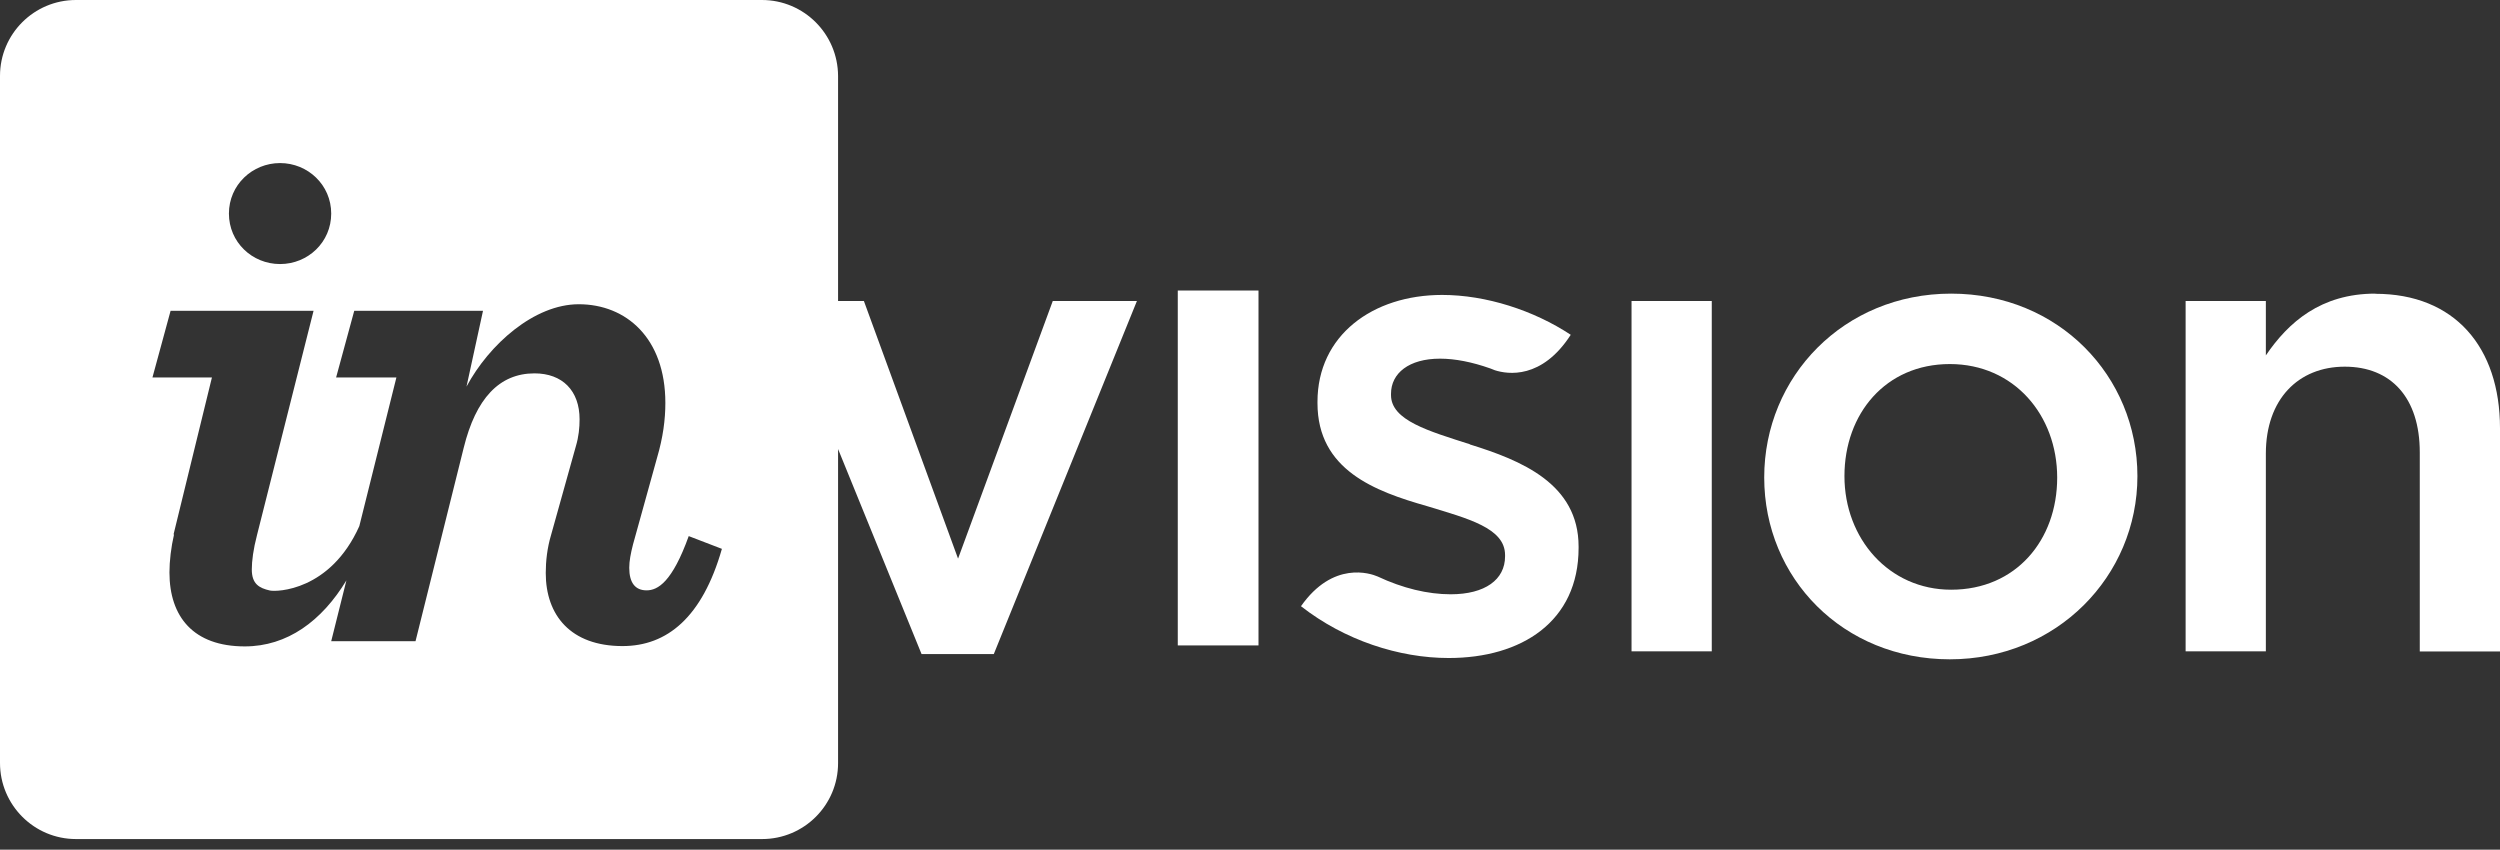 <?xml version="1.0" encoding="UTF-8"?><svg id="Layer_1" xmlns="http://www.w3.org/2000/svg" viewBox="0 0 153 52"><rect x="0" y="0" width="153" height="52" fill="#333333" stroke="none"/><defs><style>.cls-1{fill-rule:evenodd;}.cls-1,.cls-2{fill:#fff;stroke-width:0px;}</style></defs><path class="cls-1" d="M72.08,39.5h4.94v-21.72h-4.94v21.72Z"/><path class="cls-1" d="M89.96,27.19c-2.52-.81-4.83-1.46-4.83-3.01v-.08c0-1.26,1.1-2.15,3-2.15.93,0,1.97.21,3.05.59h0s.01,0,.03.01c.09.03.19.07.28.11.78.25,2.87.57,4.64-2.17-2.27-1.5-5.19-2.44-7.87-2.44-4.26,0-7.63,2.48-7.63,6.54v.08c0,4.1,3.53,5.4,6.69,6.3,2.52.77,4.79,1.34,4.79,3v.08c0,1.42-1.22,2.32-3.33,2.32-1.4,0-2.94-.37-4.47-1.09-.44-.19-2.73-.97-4.69,1.82,2.67,2.09,6.01,3.17,9.04,3.17,4.46,0,7.95-2.23,7.95-6.74v-.08c0-3.86-3.53-5.28-6.65-6.25h0Z"/><path class="cls-1" d="M119.41,36.09c-3.81,0-6.53-3.13-6.53-6.95s2.52-6.86,6.45-6.86,6.57,3.13,6.57,6.95-2.52,6.86-6.49,6.86ZM119.41,17.97c-6.57,0-11.44,5.08-11.44,11.25s4.83,11.13,11.36,11.13,11.48-5.08,11.48-11.21-4.83-11.17-11.4-11.17Z"/><path class="cls-1" d="M99.85,39.86h4.91v-21.44h-4.91s0,21.44,0,21.44Z"/><path class="cls-1" d="M145.37,17.97c-3.33,0-5.32,1.75-6.7,3.78v-3.33h-4.91v21.44h4.91v-12.1c0-3.33,1.99-5.32,4.83-5.32s4.59,1.91,4.59,5.24v12.19h4.91v-13.65c0-5-2.8-8.24-7.63-8.24h0Z"/><polygon class="cls-2" points="58.64 34.18 58.64 34.17 58.63 34.18 58.64 34.18"/><path class="cls-2" d="M64.43,18.42l-5.79,15.75h0s-.01.01-.01.01h0s-5.76-15.76-5.76-15.76h-1.58V4.65c-.01-2.57-2.09-4.65-4.66-4.65H4.65C2.08,0,0,2.08,0,4.65v42.04c0,2.57,2.08,4.66,4.65,4.66h41.99c2.57,0,4.65-2.08,4.65-4.65v-19.22l5.11,12.55h4.42l8.76-21.61h-5.15ZM17.14,9.98c1.7,0,3.13,1.34,3.13,3.09s-1.42,3.09-3.13,3.09-3.13-1.34-3.13-3.09,1.43-3.09,3.13-3.09ZM38.1,39.54c-3.18,0-4.7-1.89-4.7-4.47,0-.74.09-1.53.32-2.31l1.52-5.44c.18-.6.23-1.15.23-1.66,0-1.75-1.05-2.81-2.76-2.81-2.16,0-3.59,1.55-4.33,4.55l-2.95,11.84h-5.16l.93-3.72c-1.51,2.49-3.62,4.04-6.22,4.04-3.14,0-4.61-1.81-4.61-4.53,0-.69.1-1.54.28-2.32h-.03l2.35-9.61h-3.64l1.11-4.08h8.75l-3.46,13.72c-.23.88-.32,1.6-.32,2.11,0,.88.44,1.14,1.11,1.29.41.09,3.69.03,5.47-3.94l2.27-9.1h-3.69l1.11-4.08h7.88l-1.01,4.64c1.39-2.59,4.15-5.04,6.87-5.04,2.9,0,5.3,2.07,5.3,6.04,0,1.01-.14,2.11-.51,3.36l-1.47,5.3c-.14.55-.23,1.01-.23,1.43,0,.92.37,1.38,1.06,1.38s1.57-.51,2.58-3.32l2.03.78c-1.2,4.2-3.36,5.95-6.08,5.95Z"/></svg>